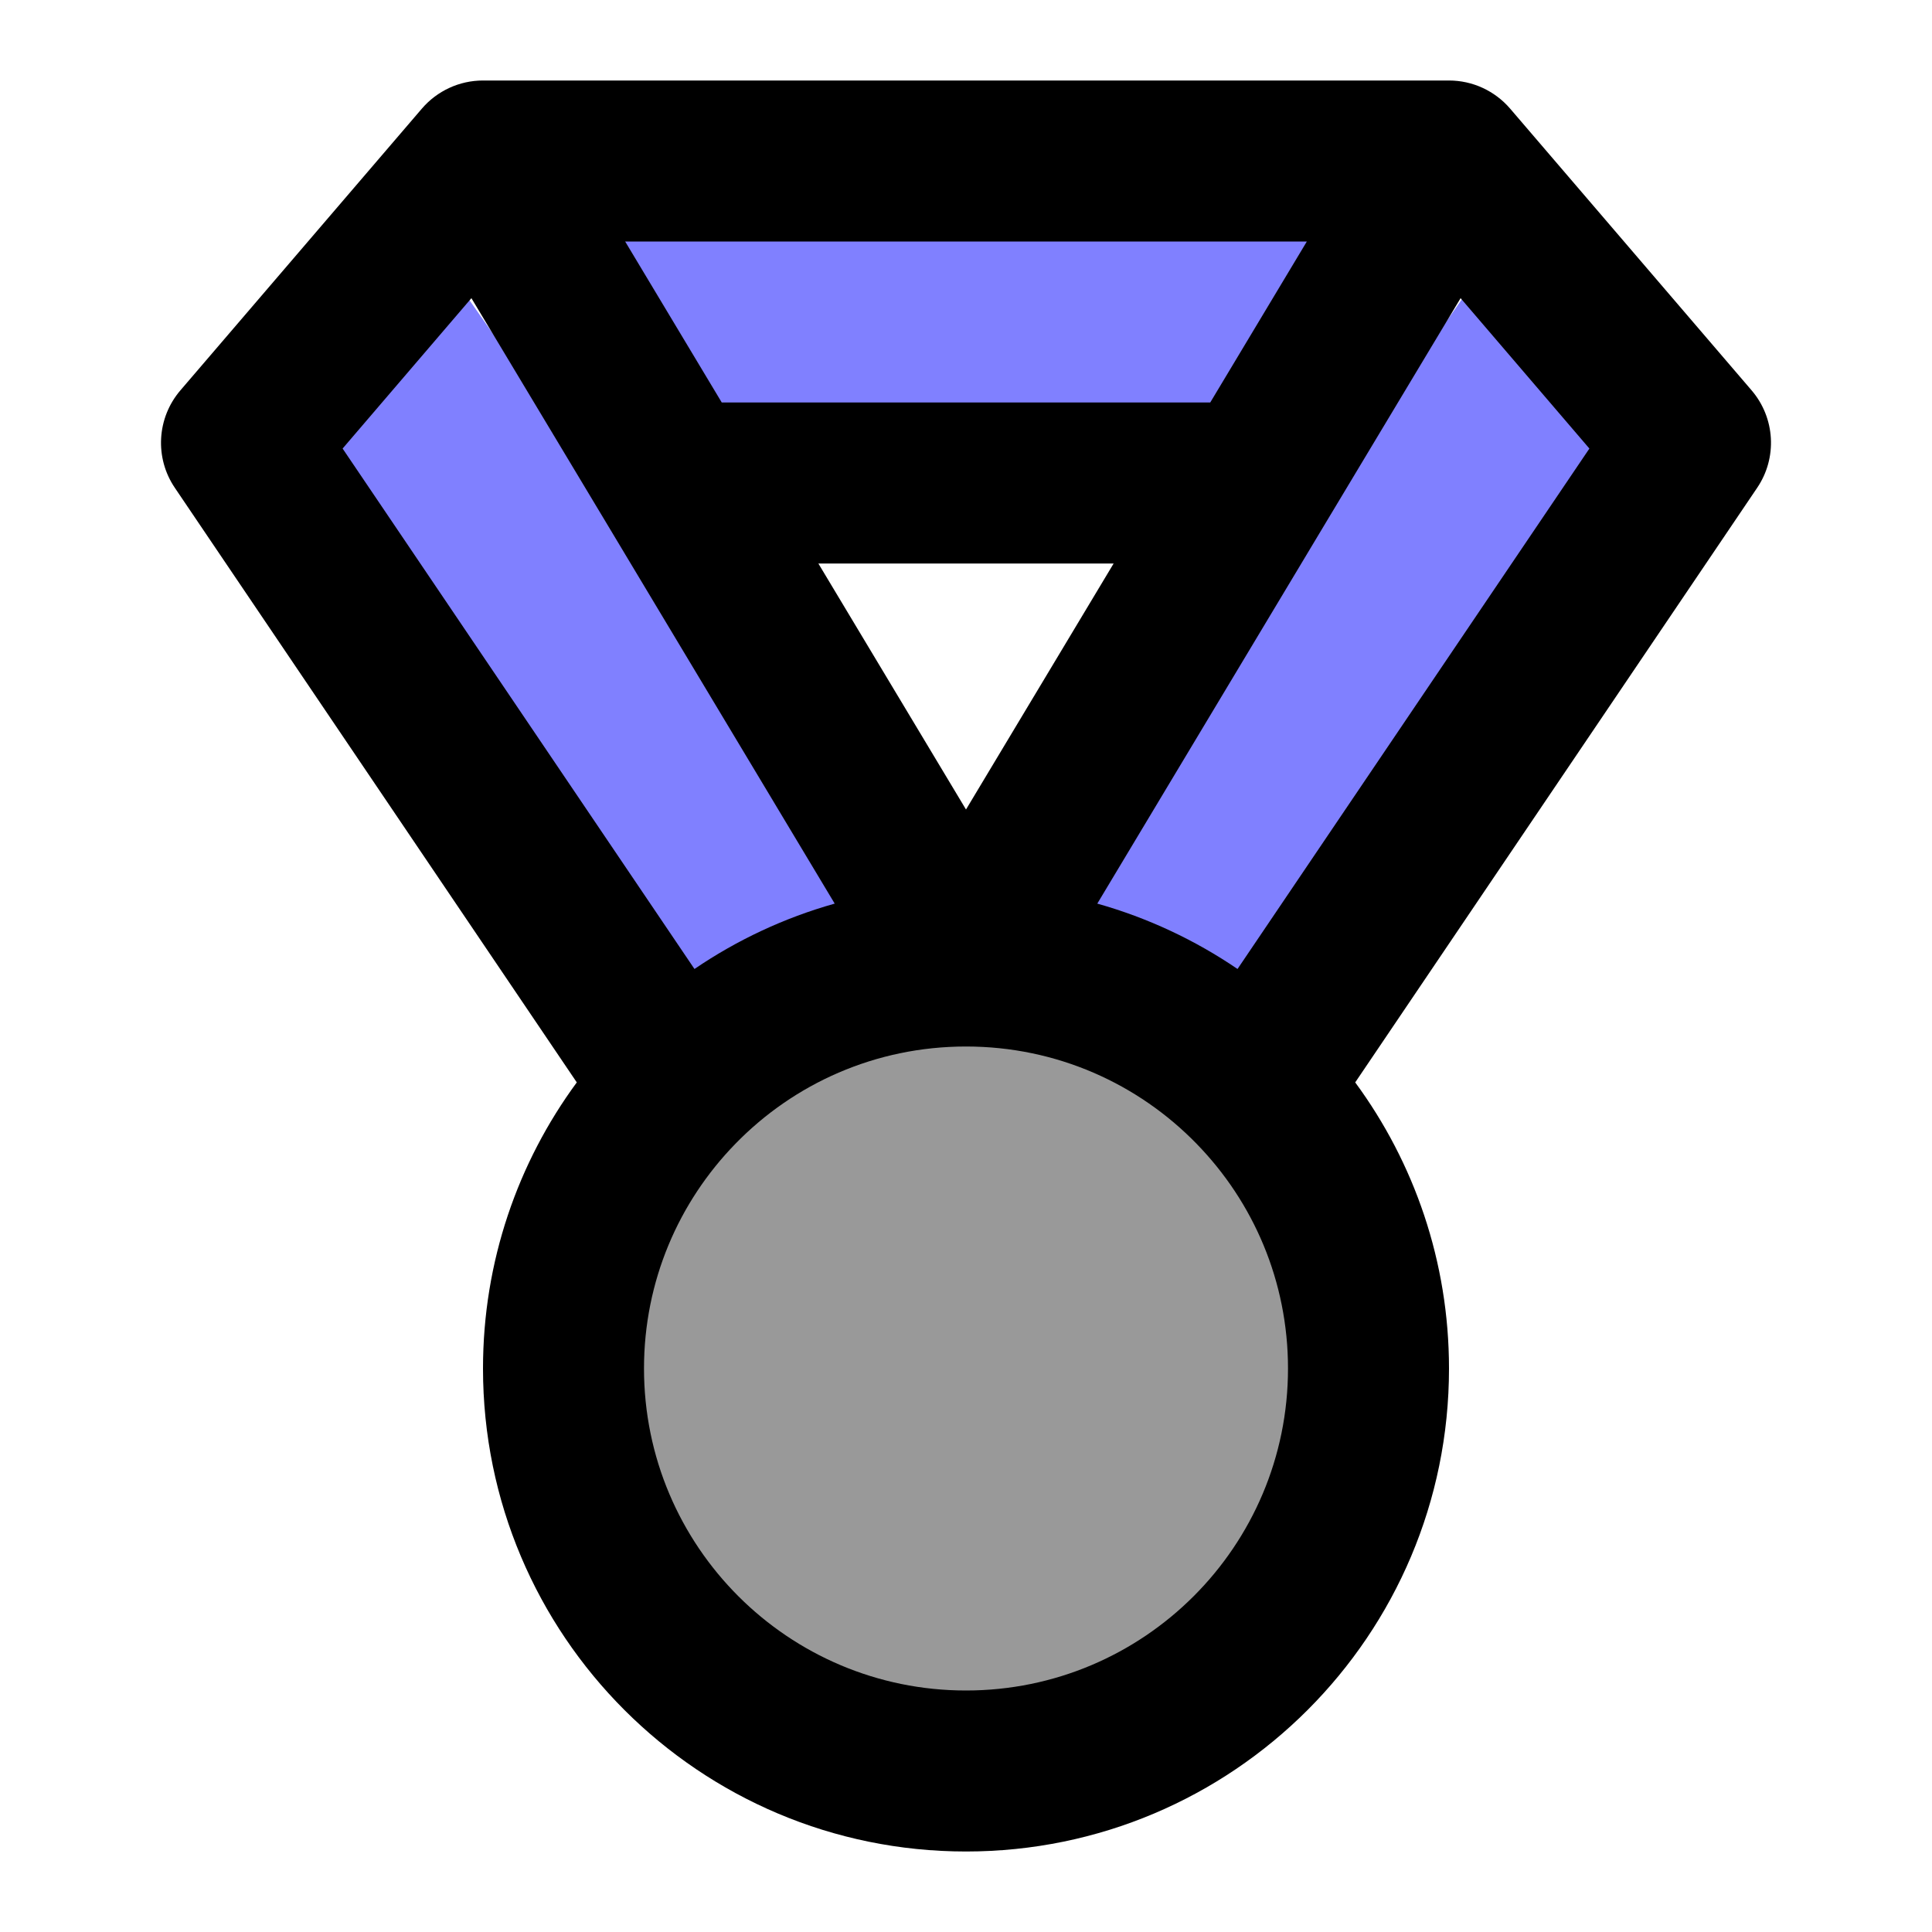 <?xml version="1.0" encoding="UTF-8" standalone="no"?>
<!-- Uploaded to: SVG Repo, www.svgrepo.com, Generator: SVG Repo Mixer Tools -->

<svg
   width="800px"
   height="800px"
   viewBox="0 0 24 24"
   fill="none"
   version="1.1"
   id="svg1"
   sodipodi:docname="2.svg"
   inkscape:version="1.4.2 (f4327f4, 2025-05-13)"
   xmlns:inkscape="http://www.inkscape.org/namespaces/inkscape"
   xmlns:sodipodi="http://sodipodi.sourceforge.net/DTD/sodipodi-0.dtd"
   xmlns="http://www.w3.org/2000/svg"
   xmlns:svg="http://www.w3.org/2000/svg">
  <defs
     id="defs1" />
  <sodipodi:namedview
     id="namedview1"
     pagecolor="#505050"
     bordercolor="#ffffff"
     borderopacity="1"
     inkscape:showpageshadow="0"
     inkscape:pageopacity="0"
     inkscape:pagecheckerboard="1"
     inkscape:deskcolor="#505050"
     inkscape:zoom="0.75572037"
     inkscape:cx="410.20464"
     inkscape:cy="372.49228"
     inkscape:window-width="1920"
     inkscape:window-height="1057"
     inkscape:window-x="-8"
     inkscape:window-y="-8"
     inkscape:window-maximized="1"
     inkscape:current-layer="svg1" />
  <path
     id="rect5"
     style="fill:#8080ff;stroke:#ffffff;stroke-width:0;stroke-linecap:round;stroke-miterlimit:0;fill-opacity:1"
     d="M 7.158 2.47 L 7.158 5.53 L 16.89 5.53 L 12.425 11.897 L 14.68 13.37 L 20.922 4.468 L 18.667 2.995 L 16.898 5.517 L 16.898 2.47 L 7.158 2.47 z M 5.277 2.938 L 3.022 4.411 L 9.264 13.314 L 11.519 11.841 L 5.277 2.938 z " />
  <path
     id="path2"
     style="fill:#999999;stroke:#ffffff;stroke-width:0;stroke-linecap:round;stroke-miterlimit:0"
     d="M 11.782 12.584 A 4.154 4.267 0 0 0 9.315 13.624 A 4.154 4.267 0 0 0 8.537 14.551 A 4.154 4.267 66.334 0 0 8.219 15.096 L 8.246 15.108 A 4.154 4.267 0 0 0 8.245 15.111 L 8.217 15.099 A 4.154 4.267 66.334 0 0 9.727 20.385 A 4.154 4.267 0 0 0 14.771 20.059 A 4.154 4.267 0 0 0 15.547 19.133 A 4.154 4.267 66.334 0 0 15.866 18.587 A 4.154 4.267 66.334 0 0 14.357 13.299 A 4.154 4.267 0 0 0 11.782 12.584 z " />
  <path
     fill-rule="evenodd"
     clip-rule="evenodd"
     d="M5.241 1.349C5.431 1.128 5.708 1 6 1H18C18.292 1 18.569 1.128 18.759 1.349L21.759 4.849C22.052 5.191 22.081 5.687 21.828 6.06L16.835 13.446C17.567 14.441 18 15.671 18 17C18 20.314 15.314 23 12 23C8.686 23 6 20.314 6 17C6 15.671 6.433 14.441 7.165 13.446L2.172 6.06C1.919 5.687 1.948 5.191 2.241 4.849L5.241 1.349ZM8.627 12.037C9.153 11.679 9.74 11.402 10.369 11.225L7.543 6.514L5.856 3.704L4.256 5.572L8.627 12.037ZM7.766 3L8.966 5H15.034L16.234 3H7.766ZM18.144 3.704L19.744 5.572L15.373 12.037C14.847 11.679 14.26 11.402 13.631 11.225L16.457 6.514L18.144 3.704ZM12 10.056L13.834 7H10.166L12 10.056ZM12 13C10.876 13 9.861 13.462 9.134 14.21C8.431 14.932 8 15.915 8 17C8 19.209 9.791 21 12 21C14.209 21 16 19.209 16 17C16 15.915 15.569 14.932 14.866 14.21C14.139 13.462 13.124 13 12 13Z"
     fill="#000000"
     id="path1" />
</svg>
